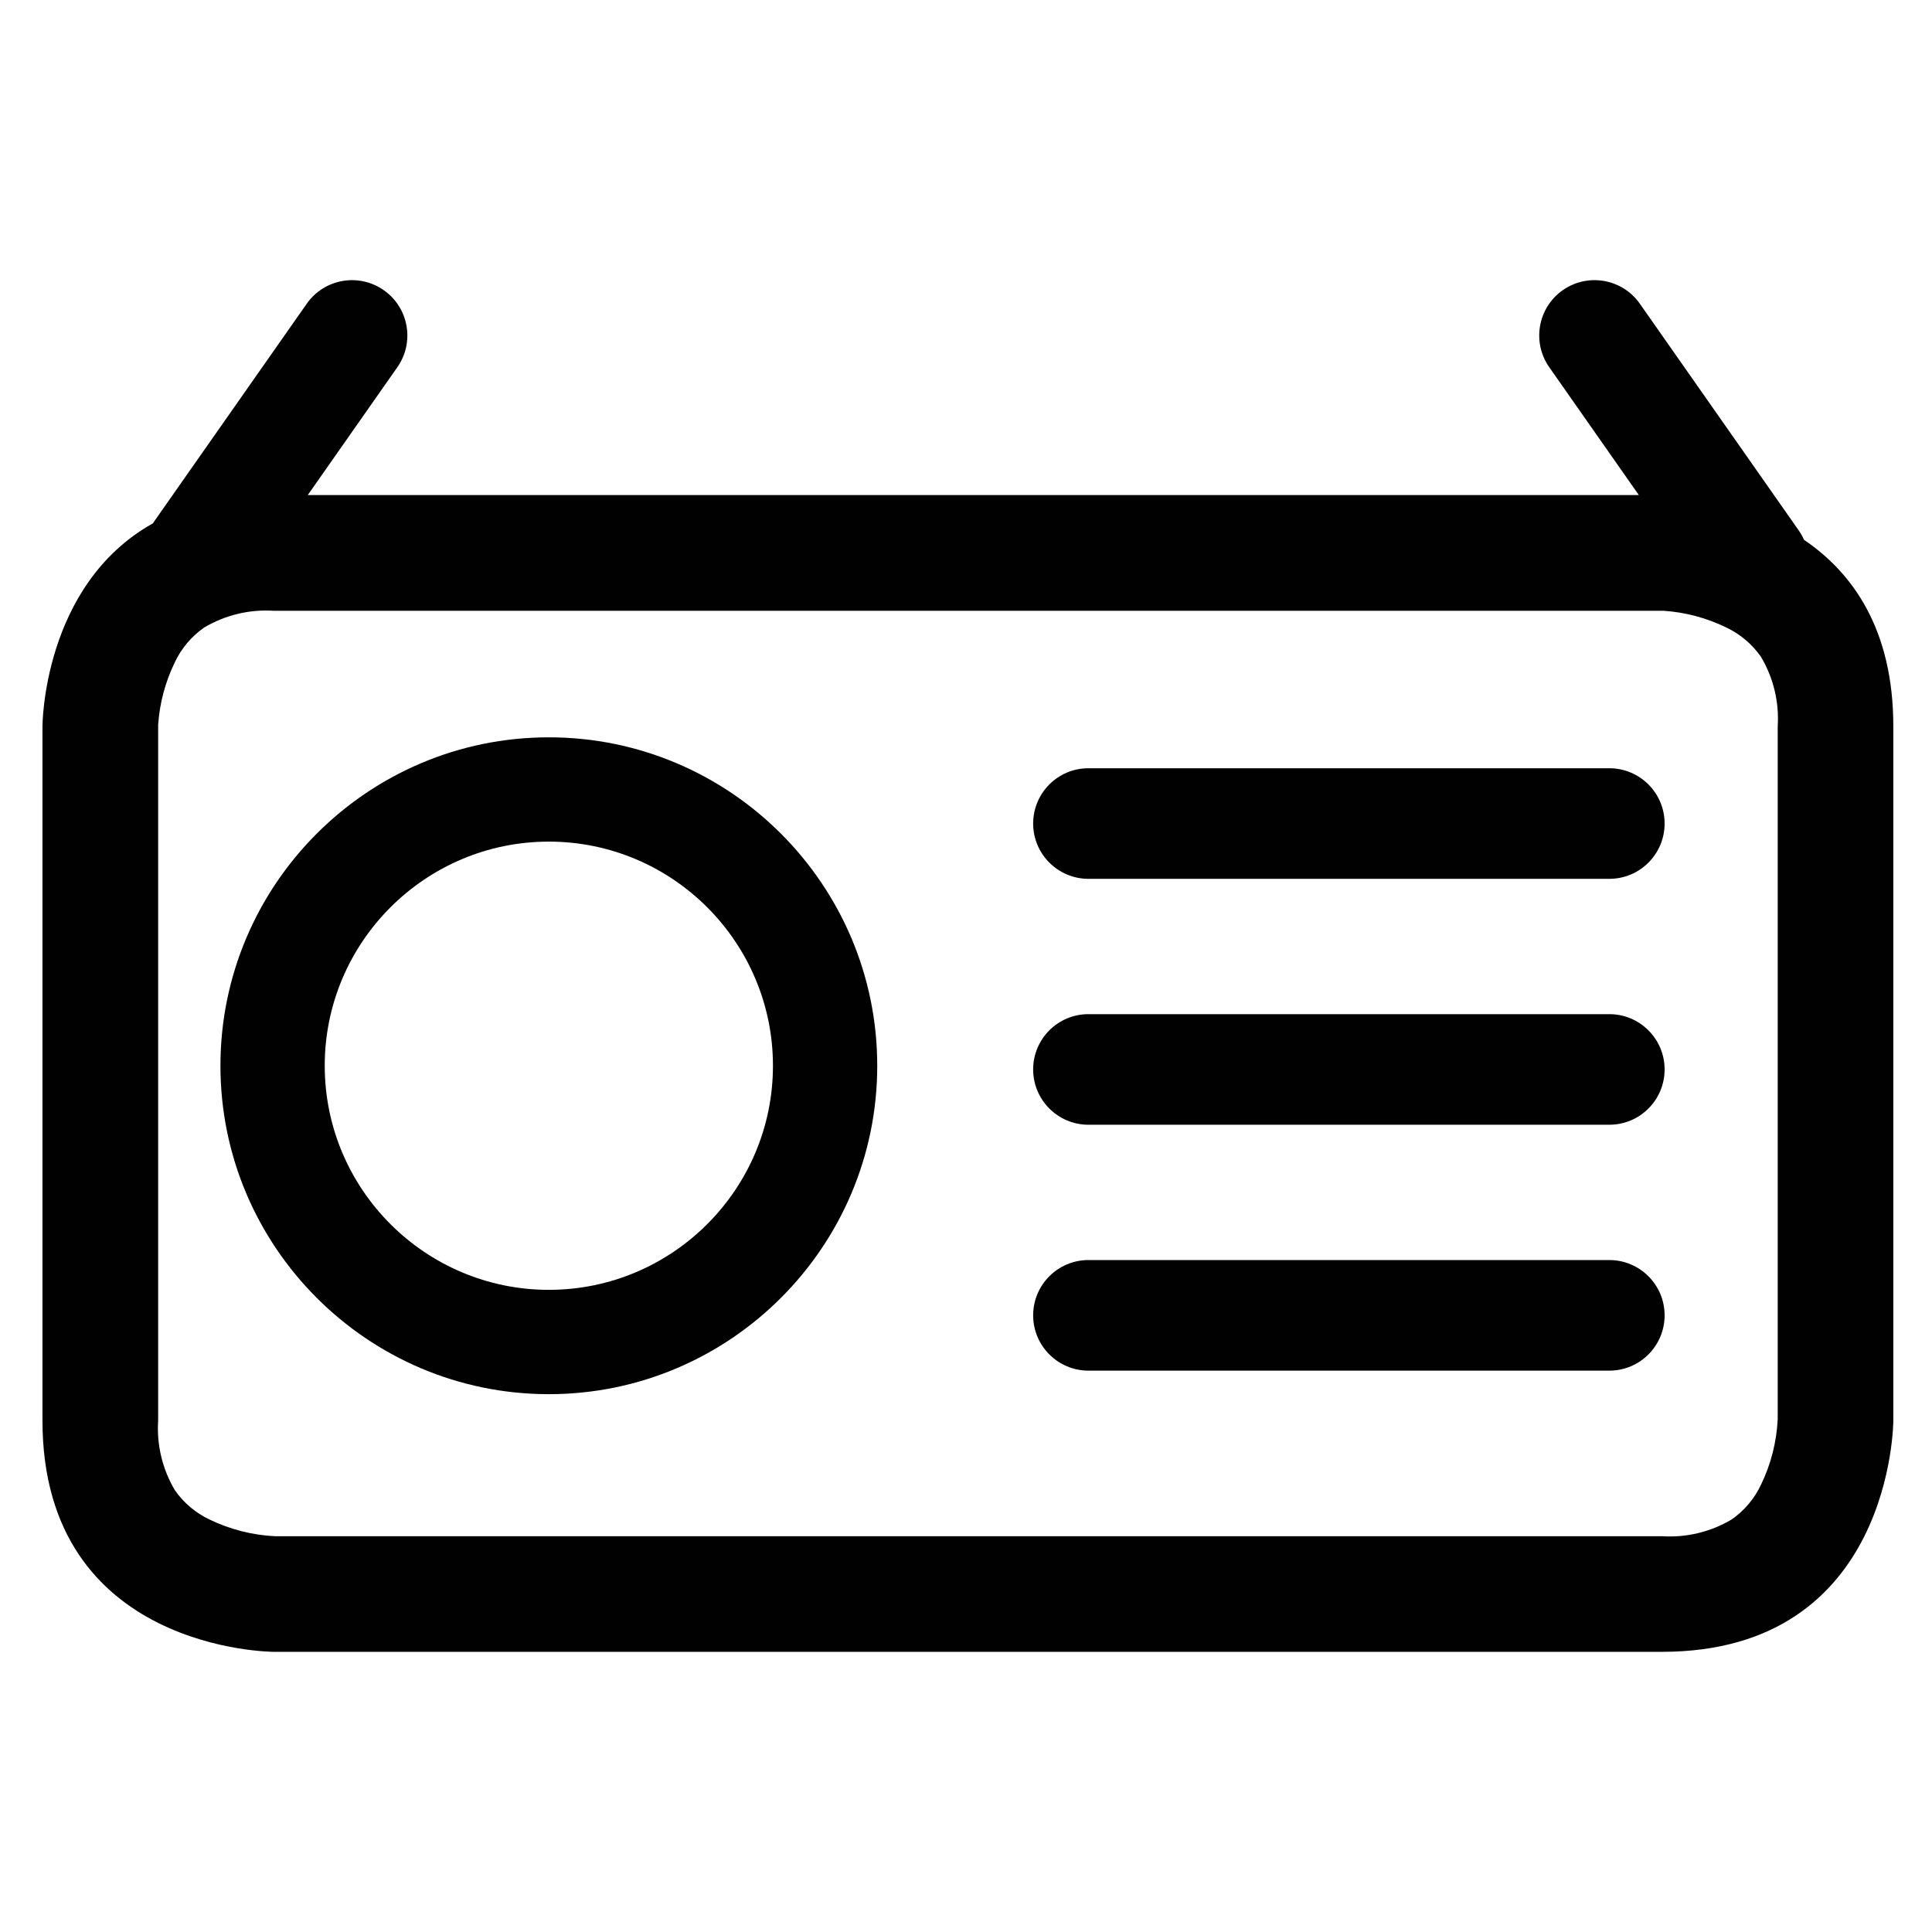 <?xml version="1.0" encoding="UTF-8"?>
<svg id="Layer_1" data-name="Layer 1" xmlns="http://www.w3.org/2000/svg" viewBox="0 0 500 500">
  <defs>
    <style>
      .cls-1 {
        fill: #010101;
      }
    </style>
  </defs>
  <path class="cls-1" d="m466.88,139.71c-.38-.86-.84-1.69-1.4-2.48l-41.09-58.63c-4.54-6.47-13.46-8.04-19.94-3.51-6.47,4.54-8.04,13.46-3.51,19.94l23.19,33.09H79.65l23.18-33.08c4.54-6.47,2.97-15.4-3.51-19.94s-15.4-2.97-19.94,3.51l-39.84,56.85c-28.55,15.99-28.55,52.53-28.55,52.53v179.63c0,59.87,59.87,59.87,59.87,59.87h359.26c59.87,0,59.87-59.87,59.87-59.87v-179.63c0-25.23-10.63-39.83-23.12-48.29Zm-6.81,48.29v179.32c-.29,5.86-1.75,11.59-4.3,16.87-1.69,3.63-4.32,6.75-7.61,9.04-5.43,3.23-11.72,4.75-18.03,4.34H71.13h.04c-5.86-.28-11.59-1.74-16.87-4.29-3.63-1.69-6.75-4.32-9.04-7.61-3.23-5.44-4.74-11.72-4.33-18.03v-180.07c.38-5.6,1.84-11.07,4.29-16.12,1.7-3.63,4.32-6.75,7.61-9.04,5.43-3.23,11.72-4.75,18.03-4.34h359.71c5.6.38,11.07,1.84,16.12,4.29,3.63,1.7,6.74,4.33,9.04,7.61,3.23,5.43,4.75,11.72,4.34,18.03Z"/>
  <path class="cls-1" d="m416.49,198.82h-134.8c-7.91,0-14.31,6.41-14.31,14.31s6.41,14.31,14.31,14.31h134.8c7.91,0,14.31-6.41,14.31-14.31s-6.41-14.31-14.31-14.31Z"/>
  <path class="cls-1" d="m416.49,262.46h-134.8c-7.91,0-14.31,6.41-14.31,14.31s6.41,14.31,14.31,14.31h134.8c7.91,0,14.31-6.41,14.31-14.31s-6.41-14.31-14.31-14.31Z"/>
  <path class="cls-1" d="m416.49,326.1h-134.8c-7.91,0-14.31,6.41-14.31,14.31s6.41,14.31,14.31,14.31h134.8c7.91,0,14.31-6.41,14.31-14.31s-6.41-14.31-14.31-14.31Z"/>
  <path class="cls-1" d="m142.04,190.82c-46.86,0-84.99,38.13-84.99,85s38.13,84.99,84.99,84.99,84.99-38.13,84.99-84.99-38.13-85-84.99-85Zm0,142.99c-31.98,0-58-26.02-58-58s26.02-58,58-58,58,26.02,58,58-26.02,58-58,58Z"/>
</svg>